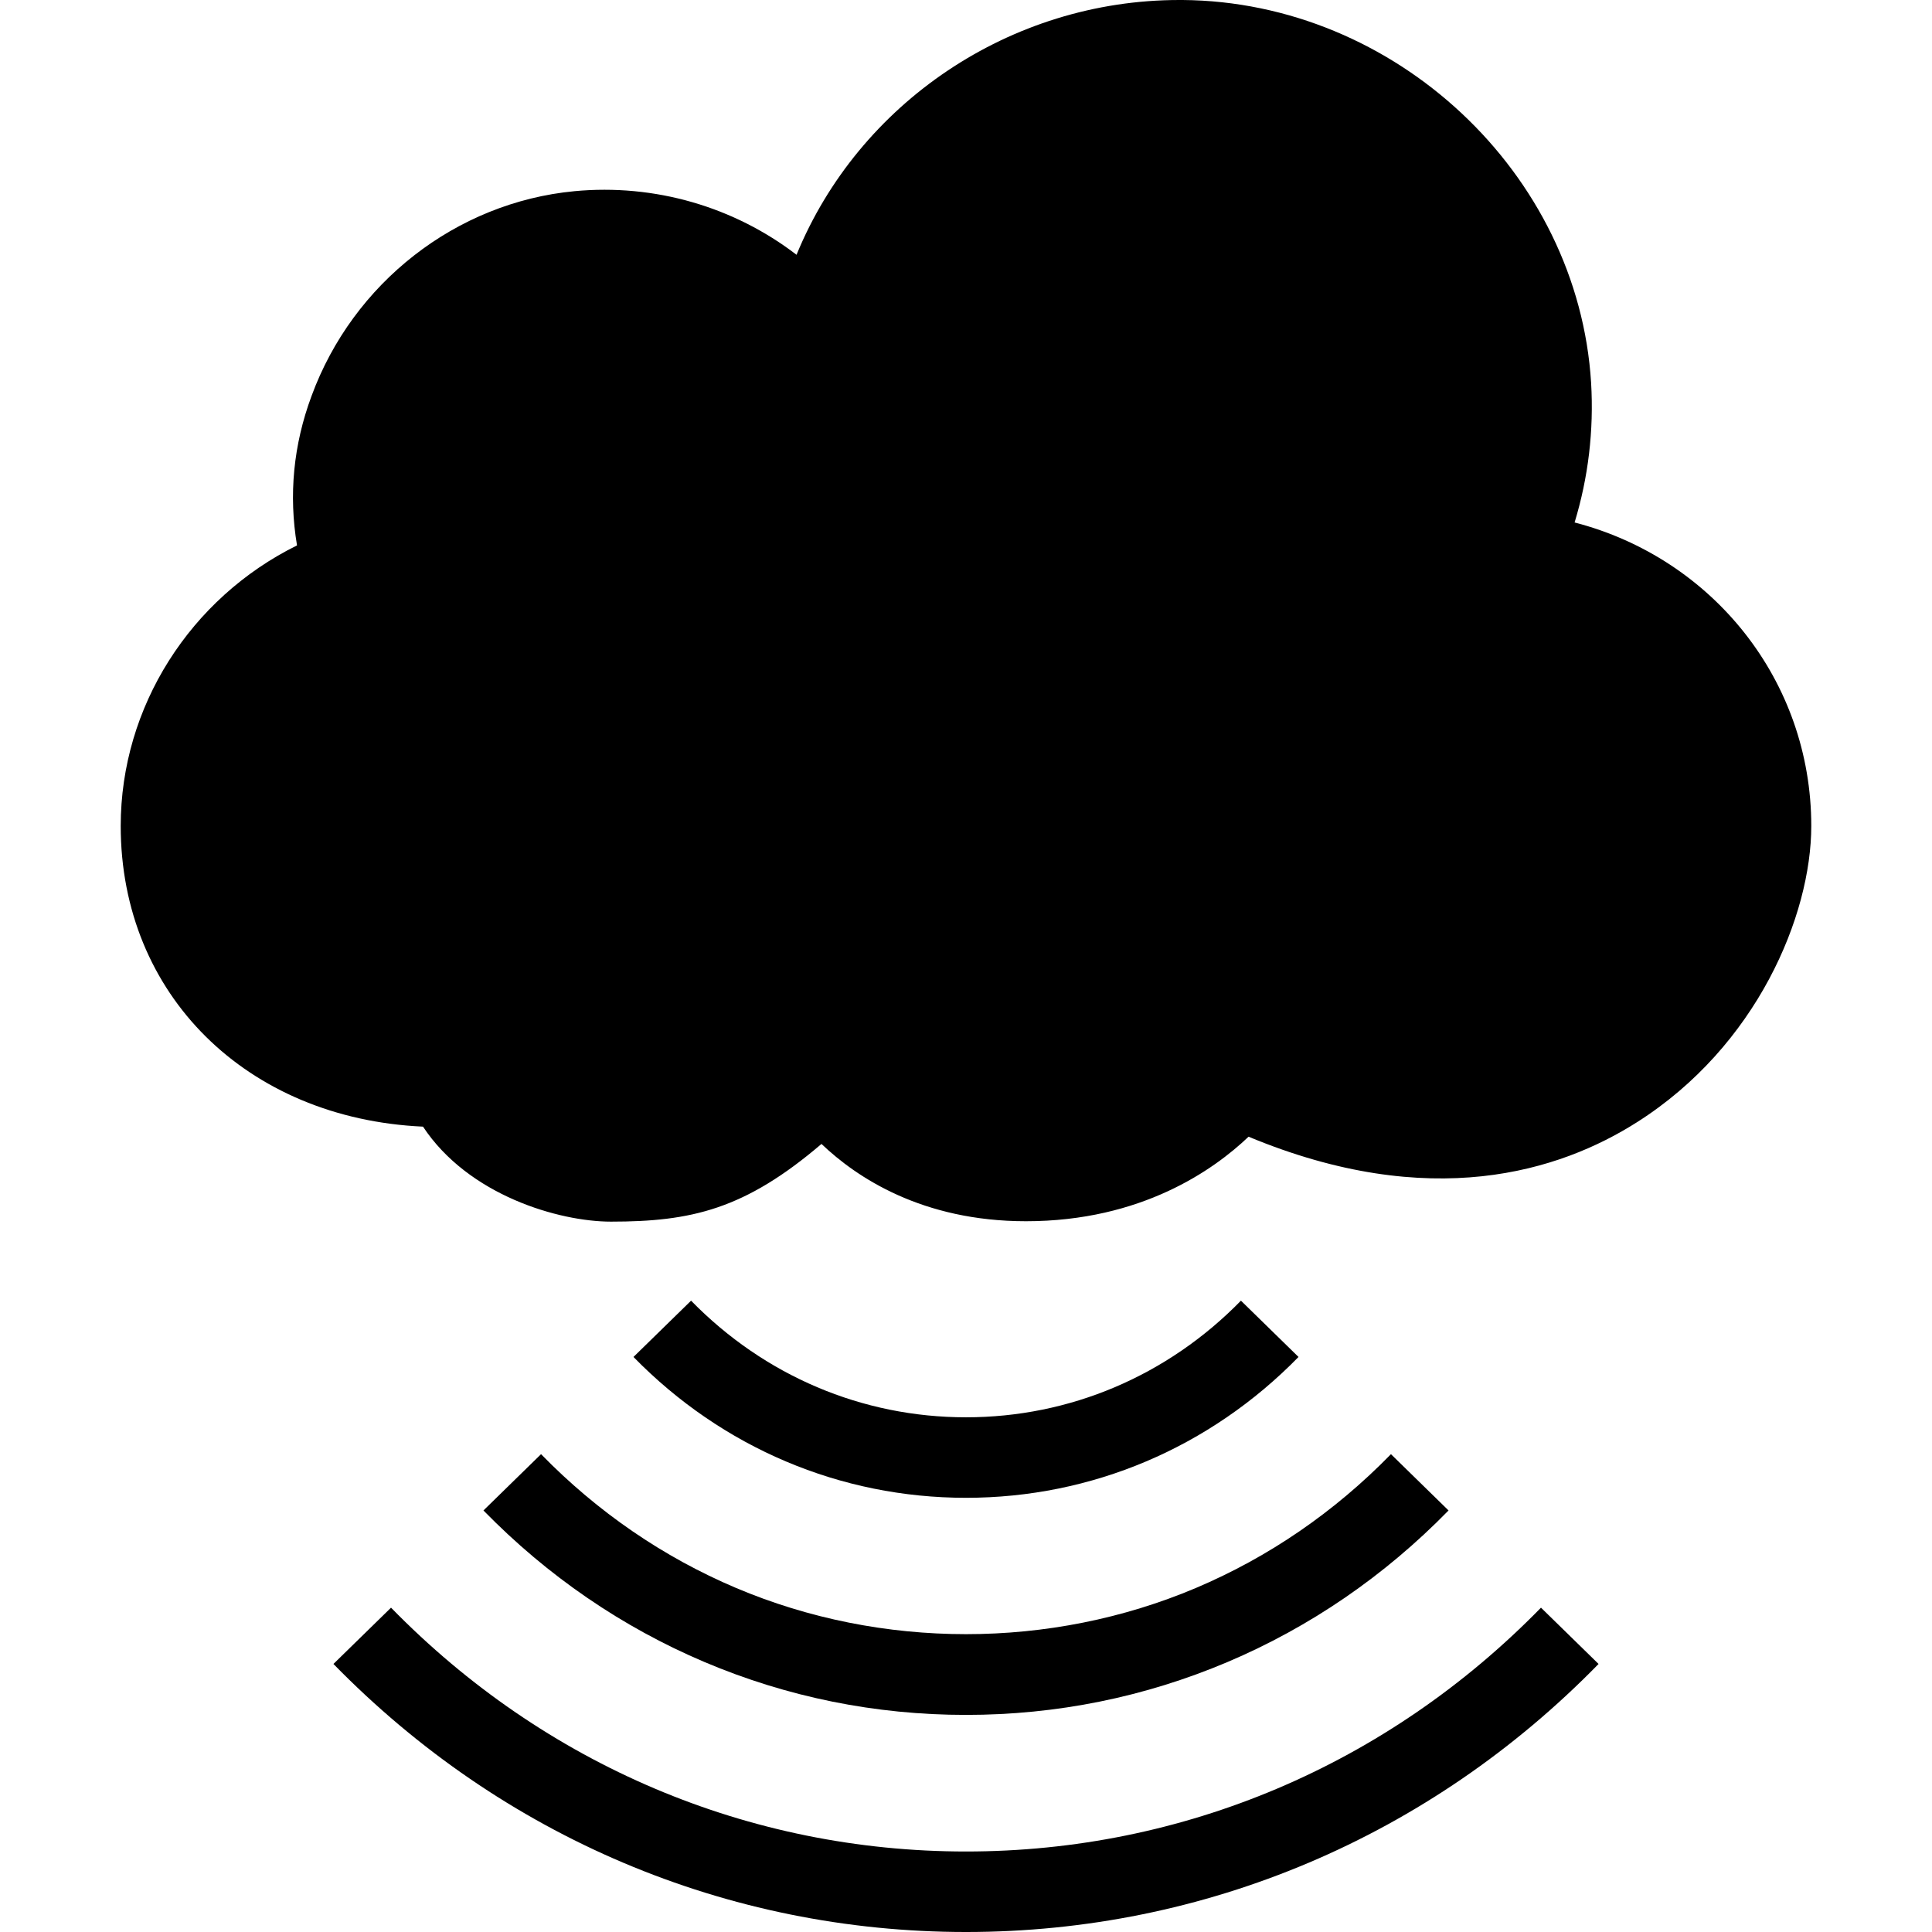 <?xml version="1.0" encoding="iso-8859-1"?>
<!-- Uploaded to: SVG Repo, www.svgrepo.com, Generator: SVG Repo Mixer Tools -->
<svg fill="#000000" version="1.1" id="Layer_1" xmlns="http://www.w3.org/2000/svg" xmlns:xlink="http://www.w3.org/1999/xlink" 
	 viewBox="0 0 472.615 472.615" xml:space="preserve">
<g>
	<g>
		<path d="M376.962,393.276c-37.578,38.463-87.532,59.646-140.654,59.646c-53.122,0-103.076-21.183-140.654-59.646l-14.087,13.769
			c41.318,42.281,96.273,65.57,154.741,65.57c58.468,0,113.423-23.289,154.741-65.57L376.962,393.276z"/>
	</g>
</g>
<g>
	<g>
		<path d="M340.263,355.726c-13.837,14.165-29.886,25.175-47.694,32.723c-35.608,15.077-76.916,15.077-112.524,0
			c-17.808-7.548-33.857-18.558-47.694-32.723l-14.087,13.77c15.673,16.029,33.871,28.51,54.098,37.088
			c20.251,8.577,41.766,12.923,63.945,12.923c22.178,0,43.694-4.346,63.945-12.923c20.227-8.578,38.425-21.059,54.098-37.088
			L340.263,355.726z"/>
	</g>
</g>
<g>
	<g>
		<path d="M303.565,318.177c-17.976,18.395-41.862,28.53-67.257,28.53c-25.395,0-49.281-10.136-67.257-28.53l-14.087,13.77
			c21.717,22.212,50.602,34.454,81.344,34.454c30.742,0,59.627-12.242,81.344-34.454L303.565,318.177z"/>
	</g>
</g>
<g>
	<g>
		<path d="M385.187,127.808c3.348-11.029,4.726-22.45,4.037-34.167C386.074,42.339,341.272,0.394,289.282,0h-0.788
			c-41.453,0-78.477,25.306-93.641,62.328c-15.262-11.717-34.659-17.428-54.353-15.557c-28.949,2.756-54.156,22.449-64.297,50.118
			c-4.432,11.915-5.613,24.223-3.545,36.531c-26.094,12.898-43.128,39.484-43.128,68.631c0,41.256,30.819,71.583,73.948,73.553
			c11.126,16.838,33.281,23.238,45.984,23.238c19.594,0,32.69-2.954,51.496-19.004c8.567,8.173,24.616,18.906,50.021,18.906
			c28.26,0,45.983-12.603,54.452-20.678c44.506,18.512,76.114,8.469,95.018-3.545c29.344-18.609,42.636-50.611,42.636-72.47
			C443.085,166.504,418.961,136.571,385.187,127.808z"/>
	</g>
</g>
<g>
	<g>
		<rect x="234.988" y="235.308" width="2.6" height="2"/>
	</g>
</g>
</svg>